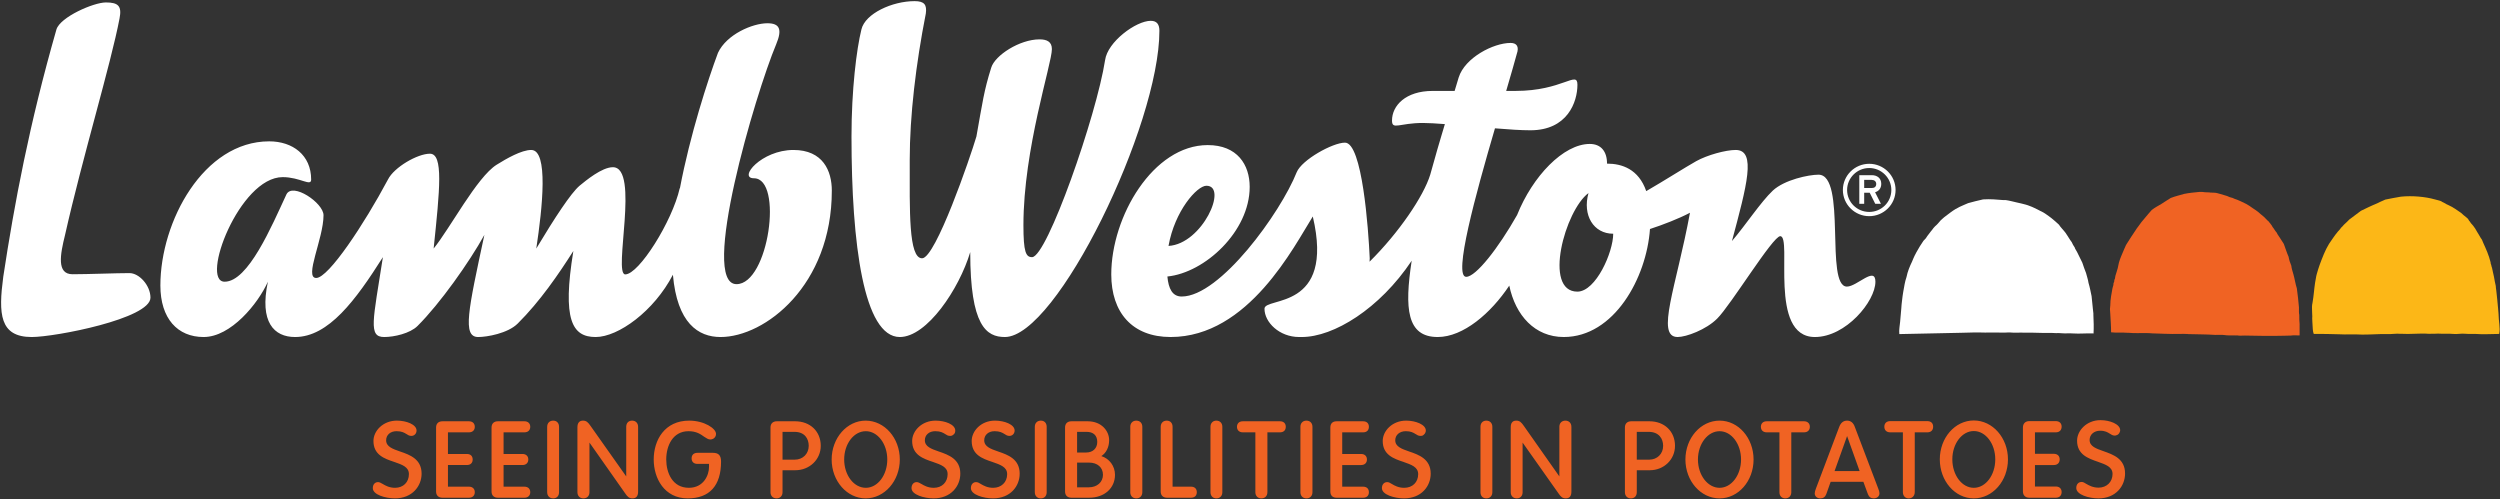 <svg version="1.2" xmlns="http://www.w3.org/2000/svg" viewBox="0 0 1537 307" width="1537" height="307">
	<rect x="0" y="0" width="1537" height="307" fill="#333333" stroke="none"/>
	<title>icons (1)-svg</title>
	<style>
		.s0 { fill: #f06323 } 
		.s1 { fill: #ffffff } 
		.s2 { fill: #fcb717 } 
	</style>
	<path id="Layer" fill-rule="evenodd" class="s0" d="m259.2 291.2c0 7.6-5.7 15.2-16.4 15.2-5.7 0-13.6-2.2-13.6-6.3 0-2.2 1.3-3.7 3.2-3.7 0.9 0 1.8 0.5 3 1.2 1.7 1 4 2.3 7.5 2.3 5 0 8.5-3.4 8.5-8.4 0-4.4-4.1-5.8-9-7.5-6-2-12.8-4.3-12.8-12.9 0-6.1 5.8-12.5 14.4-12.5 5.9 0 12.1 2.4 12.1 6.1 0 1.9-1.4 3.3-3.2 3.3-1.3 0-2.2-0.6-3.1-1.2-1.3-0.8-2.8-1.7-6-1.7-3.8 0-6.4 2.3-6.4 5.6 0 3.9 4 5.3 8.6 6.9 5.9 2 13.2 4.6 13.2 13.6zm16.2-25.4v13.3h11.6c2.3 0 3.6 1.3 3.6 3.4 0 2.1-1.3 3.4-3.6 3.4h-11.6v13.3h12.9c2.2 0 3.6 1.3 3.6 3.4 0 2.1-1.4 3.4-3.6 3.4h-16.3c-2.4 0-3.9-1.4-3.9-3.8v-39.4c0-2.4 1.5-3.8 3.9-3.8h16.3c2.2 0 3.6 1.3 3.6 3.4 0 2.1-1.4 3.4-3.6 3.4 0 0-12.9 0-12.9 0zm34.2 0v13.3h11.6c2.2 0 3.6 1.3 3.6 3.4 0 2.1-1.4 3.4-3.6 3.4h-11.6v13.3h12.8c2.2 0 3.6 1.3 3.6 3.4 0 2.1-1.4 3.4-3.6 3.4h-16.3c-2.4 0-3.9-1.4-3.9-3.8v-39.4c0-2.4 1.5-3.8 3.9-3.8h16.3c2.2 0 3.6 1.3 3.6 3.4 0 2.1-1.4 3.4-3.6 3.4zm34.1-3.4v40.2c0 2.3-1.4 3.8-3.6 3.8-2.2 0-3.7-1.5-3.7-3.8v-40.2c0-2.3 1.5-3.8 3.7-3.8 2.2 0 3.6 1.5 3.6 3.8zm48.6 0v39.9c0 2.7-1.2 4.1-3.4 4.1-2.1 0-3.1-0.9-4.7-3.3l-21.8-31v30.5c0 2.3-1.5 3.8-3.7 3.8-2.2 0-3.7-1.5-3.7-3.8v-39.9c0-2.7 1.2-4.1 3.4-4.1 2.1 0 3.1 1 4.7 3.3l21.9 31v-30.5c0-2.3 1.4-3.8 3.6-3.8 2.2 0 3.7 1.5 3.7 3.8zm51 21.4c0 14.8-7.1 22.6-20.5 22.6-14.4 0-20.9-12.4-20.9-23.9 0-11.9 6.7-23.9 21.8-23.9 9.4 0 16.5 4.9 16.5 8.1q0 0.7-0.2 1.3-0.3 0.7-0.8 1.2-0.5 0.5-1.1 0.7-0.7 0.3-1.4 0.3c-1.3 0-2.4-0.8-3.8-1.7-2.1-1.5-4.7-3.4-9.6-3.4-9.5 0-13.7 8.7-13.7 17.4 0 8 3.7 17.4 13.9 17.4 9.1 0 12.4-7.8 12.4-12.8v-1.9h-7.1c-2.3 0-3.6-1.3-3.6-3.4 0-2.1 1.3-3.4 3.6-3.4h9.5c3.5 0 5 1.6 5 5.4zm61.3-9.7c0 8.4-6.9 15-15.6 15h-7.9v13.5c0 2.3-1.5 3.8-3.7 3.8-2.2 0-3.7-1.5-3.7-3.8v-39.8c0-2.4 1.5-3.8 3.9-3.8h11.2c9.3 0 15.8 6.2 15.8 15.1zm-16.2-8.6h-7.3v17.1h7.5c5 0 8.6-3.6 8.6-8.5 0-4.2-2.3-8.6-8.8-8.6zm43.8 40.9c-11.5 0-20.9-10.7-20.9-23.9 0-13.2 9.4-23.9 20.9-23.9 11.6 0 21 10.7 21 23.9 0 13.2-9.4 23.9-21 23.9zm13.3-23.9c0-9.6-5.9-17.4-13.2-17.4-7.4 0-13.3 7.8-13.3 17.4 0 9.6 5.9 17.4 13.3 17.4 7.3 0 13.2-7.8 13.2-17.4zm44.9 8.7c0 7.6-5.7 15.2-16.4 15.2-5.7 0-13.6-2.2-13.6-6.3 0-2.2 1.3-3.7 3.2-3.7 0.9 0 1.8 0.5 3 1.2 1.7 1 4 2.3 7.5 2.3 5 0 8.5-3.4 8.5-8.4 0-4.4-4.1-5.8-9-7.5-6-2-12.8-4.3-12.8-12.9 0-6.1 5.8-12.5 14.4-12.5 5.9 0 12.1 2.4 12.1 6.1q0 0.7-0.2 1.3-0.2 0.6-0.7 1-0.5 0.5-1.1 0.8-0.6 0.2-1.2 0.2c-1.3 0-2.2-0.6-3.1-1.2-1.3-0.8-2.8-1.7-6-1.7-3.8 0-6.4 2.3-6.4 5.6 0 3.9 4 5.3 8.6 6.9 5.9 2 13.2 4.6 13.2 13.6zm36.5 0c0 7.6-5.6 15.2-16.4 15.2-5.7 0-13.6-2.2-13.6-6.3 0-2.2 1.3-3.7 3.2-3.7 1 0 1.9 0.5 3 1.2 1.7 1 4 2.3 7.5 2.3 5 0 8.6-3.4 8.6-8.4 0-4.4-4.2-5.8-9.1-7.5-6-2-12.7-4.3-12.7-12.9 0-6.1 5.7-12.5 14.3-12.5 5.9 0 12.1 2.4 12.1 6.1 0 1.9-1.4 3.3-3.2 3.3-1.3 0-2.2-0.6-3.1-1.2-1.3-0.8-2.8-1.7-6-1.7-3.8 0-6.4 2.3-6.4 5.6 0 3.9 4 5.3 8.6 6.9 5.9 2 13.2 4.6 13.2 13.6zm16.6-28.8v40.2c0 2.3-1.4 3.8-3.6 3.8-2.2 0-3.7-1.5-3.7-3.8v-40.2c0-2.3 1.5-3.8 3.7-3.8 2.2 0 3.6 1.5 3.6 3.8zm42 29.5c0 8.3-6.6 14.1-15.9 14.1h-10.9c-2.4 0-3.9-1.4-3.9-3.8v-39.4c0-2.4 1.5-3.8 3.9-3.8h10c8.6 0 13.2 6 13.2 11.6 0 4.3-1.8 7.9-4.8 9.8 4.9 1.5 8.4 6.1 8.4 11.5zm-15.9-7.5h-7.4v15.2h7.2c5.1 0 8.7-3.2 8.7-7.7 0-4.5-3.4-7.5-8.5-7.5zm-1.8-6.2c4.1 0 6.8-2.6 6.8-6.5 0-4-2.4-6.2-6.6-6.2h-5.8v12.7zm34.5-15.8v40.2c0 2.3-1.5 3.8-3.7 3.8-2.2 0-3.7-1.5-3.7-3.8v-40.2c0-2.3 1.5-3.8 3.7-3.8 2.2 0 3.7 1.5 3.7 3.8zm33.5 40.2c0 2.1-1.3 3.4-3.6 3.4h-14.7c-2.4 0-3.9-1.4-3.9-3.8v-39.8c0-2.3 1.5-3.8 3.7-3.8 2.2 0 3.6 1.5 3.6 3.8v36.8h11.3c2.3 0 3.6 1.3 3.6 3.4zm15.7-40.2v40.2c0 2.3-1.5 3.8-3.7 3.8-2.1 0-3.6-1.5-3.6-3.8v-40.2c0-2.3 1.5-3.8 3.6-3.8 2.2 0 3.7 1.5 3.7 3.8zm39 0c0 2.1-1.3 3.4-3.6 3.4h-7.7v36.8c0 2.3-1.5 3.8-3.7 3.8-2.2 0-3.7-1.5-3.7-3.8v-36.8h-7.7c-2.2 0-3.6-1.3-3.6-3.4 0-2.1 1.4-3.4 3.6-3.4h22.8c2.3 0 3.6 1.3 3.6 3.4zm16.4 0v40.2c0 2.3-1.5 3.8-3.7 3.8-2.2 0-3.7-1.5-3.7-3.8v-40.2c0-2.3 1.5-3.8 3.7-3.8 2.2 0 3.7 1.5 3.7 3.8zm18.3 3.4v13.3h11.6c2.2 0 3.6 1.3 3.6 3.4 0 2.1-1.4 3.4-3.6 3.4h-11.6v13.3h12.8c2.3 0 3.6 1.3 3.6 3.4 0 2.1-1.3 3.4-3.6 3.4h-16.3c-2.4 0-3.8-1.4-3.8-3.8v-39.4c0-2.4 1.4-3.8 3.8-3.8h16.3c2.3 0 3.6 1.3 3.6 3.4 0 2.1-1.3 3.4-3.6 3.4zm54.4 25.4c0 7.6-5.6 15.2-16.4 15.2-5.7 0-13.6-2.2-13.6-6.3 0-2.2 1.3-3.7 3.3-3.7 0.9 0 1.8 0.5 2.9 1.2 1.7 1 4 2.3 7.5 2.3 5.1 0 8.6-3.4 8.6-8.4 0-4.4-4.2-5.8-9-7.5-6-2-12.8-4.3-12.8-12.9 0-6.1 5.8-12.5 14.4-12.5 5.8 0 12.1 2.4 12.1 6.1q0 0.7-0.3 1.3-0.2 0.6-0.7 1-0.4 0.5-1 0.8-0.6 0.2-1.3 0.2c-1.3 0-2.1-0.6-3.1-1.2-1.3-0.8-2.8-1.7-5.9-1.7-3.8 0-6.5 2.3-6.5 5.6 0 3.9 4 5.3 8.6 6.9 5.9 2 13.2 4.6 13.2 13.6zm37.9-28.8v40.2c0 2.3-1.5 3.8-3.7 3.8-2.2 0-3.6-1.5-3.6-3.8v-40.2c0-2.3 1.4-3.8 3.6-3.8 2.2 0 3.7 1.5 3.7 3.8zm48.6 0v39.9c0 2.7-1.2 4.1-3.4 4.1-2.1 0-3.1-0.9-4.7-3.3l-21.9-31v30.5c0 2.3-1.4 3.8-3.6 3.8-2.2 0-3.7-1.5-3.7-3.8v-39.9q0-4.1 3.4-4.1c2.1 0 3.1 1 4.7 3.3l21.8 31v-30.5c0-2.3 1.5-3.8 3.7-3.8 2.2 0 3.7 1.5 3.7 3.8zm63.7 11.7c0 8.4-6.8 15-15.5 15h-8v13.5c0 2.3-1.4 3.8-3.6 3.8-2.2 0-3.7-1.5-3.7-3.8v-39.8c0-2.4 1.5-3.8 3.9-3.8h11.2c9.2 0 15.7 6.2 15.7 15.1zm-16.2-8.6h-7.3v17.1h7.6c5 0 8.6-3.6 8.6-8.5 0-4.2-2.4-8.6-8.9-8.6zm43.6 40.9c-11.6 0-21-10.7-21-23.9 0-13.2 9.4-23.9 21-23.9 11.6 0 20.9 10.7 20.9 23.9 0 13.2-9.3 23.9-20.9 23.9zm13.2-23.9c0-9.6-5.9-17.4-13.2-17.4-7.3 0-13.3 7.8-13.3 17.4 0 9.6 6 17.4 13.3 17.4 7.3 0 13.2-7.8 13.2-17.4zm42.3-20.1c0 2.1-1.4 3.4-3.6 3.4h-7.8v36.8c0 2.3-1.5 3.8-3.7 3.8-2.2 0-3.6-1.5-3.6-3.8v-36.8h-7.8c-2.2 0-3.6-1.3-3.6-3.4 0-2.1 1.4-3.4 3.6-3.4h22.9c2.2 0 3.6 1.3 3.6 3.4zm42.1 38.1c0.4 1 0.7 2 0.7 2.8 0 1.8-1.5 3.1-3.5 3.1q-2.6 0-3.6-2.6l-2.8-7.6h-20.1l-2.7 7.6q-1 2.6-3.6 2.6c-2.1 0-3.5-1.3-3.5-3.1 0-0.8 0.3-1.8 0.7-2.8l0.1-0.3 14.2-37.6c1-2.7 2.6-4 4.9-4 2.2 0 3.9 1.3 4.8 4zm-19.2-32.4l-7.7 21.5h15.4c0 0-7.7-21.5-7.7-21.5zm52.9-5.8c0 2.2-1.3 3.5-3.6 3.5h-7.7v36.7c0 2.3-1.5 3.9-3.7 3.9-2.2 0-3.6-1.6-3.6-3.9v-36.7h-7.8c-2.2 0-3.6-1.3-3.6-3.5 0-2.1 1.4-3.4 3.6-3.4h22.8c2.3 0 3.6 1.3 3.6 3.4zm25 44.1c-11.6 0-20.9-10.7-20.9-24 0-13.2 9.3-23.9 20.9-23.9 11.6 0 21 10.7 21 23.9 0 13.3-9.4 24-21 24zm13.2-24c0-9.6-5.9-17.4-13.2-17.4-7.3 0-13.2 7.8-13.2 17.4 0 9.7 5.9 17.5 13.2 17.5 7.3 0 13.2-7.8 13.2-17.5zm24.4-16.6v13.2h11.6c2.2 0 3.6 1.3 3.6 3.4 0 2.2-1.4 3.5-3.6 3.5h-11.6v13.2h12.8c2.2 0 3.6 1.3 3.6 3.4 0 2.2-1.4 3.5-3.6 3.5h-16.3c-2.4 0-3.9-1.5-3.9-3.9v-39.3c0-2.4 1.5-3.9 3.9-3.9h16.3c2.2 0 3.6 1.3 3.6 3.4 0 2.2-1.4 3.5-3.6 3.5zm55.4 25.3c0 7.6-5.6 15.3-16.4 15.3-5.7 0-13.6-2.2-13.6-6.4 0-2.2 1.3-3.7 3.3-3.7 0.9 0 1.8 0.5 2.9 1.2 1.7 1 4.1 2.3 7.5 2.3 5 0 8.6-3.5 8.6-8.4 0-4.4-4.2-5.8-9-7.5-6-2.1-12.8-4.4-12.8-13 0-6.1 5.8-12.6 14.4-12.6 5.8 0 12.1 2.5 12.1 6.2q0 0.6-0.3 1.2-0.2 0.6-0.7 1.1-0.4 0.5-1.1 0.7-0.6 0.3-1.2 0.3c-1.3 0-2.2-0.6-3.1-1.2-1.3-0.8-2.8-1.8-5.9-1.8-3.8 0-6.5 2.4-6.5 5.7 0 3.9 4 5.3 8.6 6.9 5.9 2.1 13.2 4.6 13.2 13.7z"/>
	<path id="Layer" fill-rule="evenodd" class="s1" d="m1153 173.2c0 12.1-18.2 34-37.2 34-28.9 0-13.7-62-21.3-62-4.6 0-30.4 42.4-38.8 50.7-6.8 6.8-19 11.3-24.3 11.3-13.7 0-0.8-31 7.6-76.4-6.8 3.6-16.6 7.4-24.6 10-2.1 30.1-22.1 66.4-53 66.4-17.8 0-29.7-13.3-33.5-31.6-11.3 17-28.3 31.6-44 31.6-19 0-20.5-17.4-16-46.9-19.7 29.5-47.9 46.9-67.6 46.9q-0.9 0-1.6 0c-12.1 0-21.3-9-21.3-17.4 0-7.5 43.4 1.6 29.7-56.7-11.4 18.1-39.5 74.1-87.4 74.1-23.6 0-36.5-15.1-36.5-38.5 0-35.6 25.8-79.5 59.3-79.5 18.2 0 25.8 12.1 25.8 25.7 0 27.4-27.6 52.8-50.6 55.1 0.7 7.4 3 12.3 8.8 12.3 23.6 0 60.8-51.5 70.7-76.4 3.1-7.6 22.1-18.2 29.7-18.2 10.6 0 14.4 53 15.2 71.1q0 1.1-0.1 2.1c18-17.8 33.2-40.2 37.3-53.5q1.1-3.9 2.2-7.8 1.1-3.9 2.2-7.8 1.1-3.9 2.3-7.8 1.1-3.9 2.3-7.7c-5.4-0.4-10-0.7-13.5-0.7-14.5 0-19 4.5-19-1.5 0-9.1 8.3-18.2 25-18.2h13.5c0.9-3 1.8-5.8 2.5-8.3 3.8-12.1 21.3-21.2 31.9-21.2 3.8 0 5.4 2.3 3.8 6.8-1.2 4.6-3.6 12.7-6.5 22.7h5.8c28.9 0 38-12.8 38-3.8 0 10.6-6.1 28-28.9 28-5.7 0-13.4-0.5-21.8-1.2-11.9 40.6-25.8 91.3-17.7 91.3 6 0 19.8-17.7 31.3-38 9.5-23.8 28.5-43.7 44.7-43.7 6.8 0 10.6 4.5 10.6 12.1 9.1 0 19.4 3.3 24.1 16.9 10.6-6.1 24.1-14.7 30.7-18.4 6.8-3.8 18.2-6.9 24.3-6.9 12.9 0 6.8 22-2.3 56 8.4-9.8 17.7-24 25.1-31 7.2-6.7 22.1-9.8 28.1-9.8 17.5 0 3.8 68.8 17.5 68.8 6.1 0 17.5-12.8 17.5-3zm-434.6-22c20.8-1.2 36.8-37 23.3-37-5.8 0-19.5 15.5-23.3 37zm273.4-7.5c-12.1 0-19-11.4-15.2-25-14.4 10.6-28.1 60.6-6.8 60.6 11.4-0.1 22-24.3 22-35.6zm-480.4-26.5c0 58.3-41.1 90-68.4 90-13.7 0-26.7-8.5-29.3-38.3-11.6 22.4-33.6 38.3-47.5 38.3-14.5 0-20.6-10.6-13.7-52.9-9.1 14.3-20.5 31-34.2 44.6-6.1 6.1-19 8.3-24.3 8.3-9.9 0-6.1-16.6 3.8-62.8-9.2 16.7-27.4 42.4-41.1 56-4.6 4.6-14.4 6.8-20.5 6.8-9.9 0-6.9-9.8-0.8-49.1-16.7 26.4-33.4 49.1-54 49.1-12.9 0-22-9.1-16.7-34-6.1 13.6-22.8 34-39.5 34-16 0-26.6-11.3-26.6-31.7 0-39.4 26.6-88.6 66.9-88.6 14.4 0 25.8 8.4 25.8 23.5 0 4.5-6.8-1.5-17.5-1.5-26.6 0-50.9 64.3-35.7 64.3 14.5 0 28.9-34.1 38-53.7 3.8-7.6 22.8 5.3 22.8 12.8 0 14.4-12.1 38.6-4.5 38.6 7.6 0 29.6-33.3 44.1-60.5 3.8-7.6 18.2-15.9 25.8-15.9 8.4 0 6.1 21.9 2.3 58.3 9.9-12.1 26.6-43.9 38.7-51.5 6.1-3.8 15.3-9.1 21.3-9.1 10.7 0 6.9 35.6 3.1 60.6 11.4-19 21.3-34.1 26.6-38.6 3.8-3.1 13.7-11.4 20.5-11.4 16.7 0 0 65.9 7.6 65.9 8.4 0 28.9-32.6 33.5-53q0 0.1 0.1 0.1c6.2-32.8 17.2-66.7 23.4-83.3 5.3-11.4 21.3-18.2 30.4-18.2 7.6 0 9.2 3.8 5.4 12.9-13 31-47.2 147.5-24.4 147.5 19.8 0 28.9-65.1 10.7-65.1-9.9 0 4.6-17.4 24.3-17.4 18.2 0 23.6 12.9 23.6 25zm-418.9 65.8c0 12.9-58.6 24.2-73 24.2-19.8 0-20.5-14.3-17.5-37 6.9-45.4 16-93.8 32.7-152.1 2.3-7.6 22.8-16.6 30.4-16.6 7.6 0 9.9 2.2 8.4 9.8-5.3 28-22.8 85.5-33.5 133.1-3 12.1-5.3 24.2 4.6 24.2 9.9 0 26.6-0.7 35-0.7 6 0 12.9 7.6 12.9 15.1zm620.3-164.1c0 58.2-63.1 188.3-95 188.3-11.4 0-21.3-6.8-21.3-52.2-6.8 22.7-26.6 52.2-43.3 52.2-22.1 0-29.7-56.7-29.7-123.3 0-28.7 3.1-53.7 6.1-65.8 2.3-9.8 19-17.4 32.7-17.4 6.1 0 7.6 2.3 6.9 7.6-6.1 31-9.9 62.8-9.9 90 0 31-0.8 60.5 7.6 60.5 8.3 0 29.6-62 33.4-74.9 3.8-21.2 4.6-28 9.1-42.3 2.3-7.6 17.5-17.4 29.7-17.4 4.6 0 7.6 1.5 7.6 6 0 9.1-17.5 61.3-17.5 108.2 0 16.6 1.5 19.7 5.3 19.7 9.2 0 39.6-87 44.9-121.1 1.5-11.3 19-24.2 28.1-24.2 3.8 0 5.3 2.3 5.3 6.1zm436.4 114c-8.9 0-16.2-7.2-16.2-16.1 0-8.9 7.3-16.1 16.2-16.1 8.9 0 16.2 7.2 16.2 16.1 0 8.9-7.3 16.1-16.2 16.1zm13.6-16.1c0-7.4-6.1-13.5-13.6-13.5-7.5 0-13.6 6.1-13.6 13.5 0 7.5 6.1 13.5 13.6 13.5 7.5 0 13.6-6 13.6-13.5zm-10 1.4l3.6 7.1h-3.5l-3.4-6.8h-3.4v6.8h-3v-17.6h7.7c3.1 0 5.8 1.7 5.8 5.3 0 2.8-1.5 4.5-3.8 5.2zm-2.1-7.6h-4.6v5h4.6c1.6 0 2.8-0.7 2.8-2.5 0-1.6-1.2-2.5-2.8-2.5z"/>
	<path id="Layer" fill-rule="evenodd" class="s2" d="m1536.5 205.3c-4.5 0-9.9 0.4-14.6 0-2-0.1-4.3 0.1-6.2-0.1-2.5-0.3-5.1 0.4-7.5 0.1-2.6-0.3-6.9 0-9.3-0.2-1.5 0-3.2 0.2-4.7 0.1q-0.1 0-0.3 0-0.1 0-0.3 0-0.1 0-0.3 0-0.1 0-0.3 0c-5.6-0.4-11.1 0.4-17.2 0-0.2 0-0.3 0.1-0.6 0-1.8-0.2-3.9 0.2-5.9 0.2-3.7-0.1-7.5 0-11.5 0.2-1.9 0-3.9 0.2-5.8 0.1-4.7-0.3-9.3 0.1-14.3-0.2-4.9-0.2-10.2-0.2-15.2-0.2-0.3-0.8-0.5-1.5-0.6-2.9-0.1-2.7-0.5-6.9-0.3-7.9-0.1-0.6 0-1.5-0.1-2.4 0-1.5-0.2-3.1 0-4.7 0-0.5 0.3-1.1 0.3-1.7 0.7-3.9 0.9-7.9 1.5-11.8q0.2-1.4 0.5-2.8 0.2-1.4 0.6-2.8 0.4-1.4 0.8-2.7 0.4-1.4 0.9-2.7c1.7-4.6 3.4-9.1 5.8-13 1.8-2.6 3.4-5.1 5.4-7.5 0.6-0.7 1.4-1.4 1.9-2.3 0.3-0.3 1.6-1.5 1.8-1.9 1.1-0.9 3.1-3 3.3-3.2 1.4-1 2.4-1.8 3.6-2.7q1.8-1.4 3.6-2.7c1.8-0.8 3.3-1.6 5-2.4 1.6-0.7 3.2-1.5 5-2.2 0.5-0.3 1.6-0.8 1.6-0.8 0 0 2.3-1 3.4-1.5 3.1-0.7 6.4-1.2 9.6-1.8 7-0.7 14.9 0 20.9 1.7 1.6 0.5 2.8 0.6 4 1.2 0.2 0.1 0.3 0.2 0.4 0.3 0.6 0.3 1.3 0.6 2 1 0.2 0.1 0.4 0.3 0.6 0.4 0.5 0.2 0.8 0.4 1.3 0.6 0.6 0.3 1 0.5 1.6 0.8 0.4 0.2 1.5 0.8 1.7 1 0.2 0.1 0.4 0.3 0.7 0.4 1.2 0.8 2.6 1.8 3.8 2.6 0.8 0.6 1.4 1.4 2.2 1.9 0.7 0.6 0.9 0.8 2 1.7 0.3 0.6 0.4 0.8 0.7 1.2l0.3 0.3c0.1 0.1 0.7 1 0.9 1.3 0.5 0.6 0.9 0.9 1.4 1.6q0.6 0.8 1.2 1.7 0.5 0.9 1.1 1.9 0.6 0.9 1.1 1.8 0.6 0.9 1.1 1.9 0.1 0.2 0.2 0.3 0.1 0.2 0.3 0.4 0.1 0.1 0.2 0.3 0.1 0.2 0.2 0.4c0.2 0.3 0.5 1.4 0.7 1.7 1.7 3.8 3.4 7.4 4.5 11.9q0.1 0.4 0.1 0.9 0.1 0.4 0.3 0.8 0.1 0.5 0.2 0.9 0.1 0.5 0.3 0.9 0.3 1.4 0.6 2.8 0.3 1.4 0.6 2.7 0.2 1.4 0.5 2.8 0.3 1.4 0.6 2.8c0.1 0.9 0.1 1.9 0.3 2.7 0.5 3.6 0.7 7.3 1.1 10.9 0.1 1.2 0.2 2.9 0.3 3.6 0 4.3 1.2 8.5 0.4 12.3z"/>
	<path id="Layer" fill-rule="evenodd" class="s0" d="m1413.8 206.2c-1.7 0.1-3.8-0.2-5.3 0.1-1.2 0-2.5 0.1-3.9 0.1-8 0.2-16.7 0.1-24.5-0.1-1.6 0-3.4 0.2-4.7-0.1-0.5 0.1-1.1 0-1.6 0-1.9 0-4.4 0.1-6.1-0.2-1.9-0.3-3.9 0-5.8-0.1-5.9-0.4-10.7-0.3-16.7-0.5-0.1 0-0.3-0.1-0.4-0.1-0.3 0-0.5 0.1-0.9 0-1-0.1-2.3 0-3.4 0-3.2 0-6.7 0.1-10-0.1-3.3-0.2-6.5-0.1-9.5-0.4-2.1-0.1-4.5 0-6.7 0-1.8 0-3.8 0-5.7-0.2h-0.7c-3.6-0.3-6.6 0.1-10-0.3 0-4-0.3-7.5-0.5-11.4 0-1-0.2-2-0.2-2.9 0-0.7 0.2-1.4 0.2-2.1 0-2.1 0.2-3.8 0.5-5.8q0.4-2.3 0.8-4.6c0.1-0.7 0.4-1.4 0.6-2.2 0.1-0.4 0-0.8 0.1-1.2 0.1-0.3 0.3-0.6 0.4-0.9 0.1-0.4 0-0.8 0.1-1.1 0.1-0.3 0.3-0.6 0.4-0.9 0.1-0.6 0.1-1.2 0.3-1.8 0.4-1.4 1-3 1.4-4.6q0.4-1.7 0.7-3.3c0.8-3 2.3-5.9 3.4-8.7 0.5-0.9 0.7-1.8 1.3-2.7 1.9-3.1 4-6.2 6-9.2 0.1-0.1 0.3-0.6 0.4-0.6 0-0.1 0.7-0.9 0.9-1.2q1-1.3 1.9-2.6 1-1.3 2.1-2.5 1-1.3 2.1-2.5 1-1.2 2.1-2.4c1.9-1.5 3.9-2.5 5.9-3.7 1.9-1.2 3.8-2.5 5.8-3.7 2.6-1 5.5-1.7 8.3-2.5 3-0.6 6.1-0.9 9.3-1.2q0.5 0 0.9 0 0.4 0 0.8 0 0.5 0 0.9 0.1 0.4 0 0.8 0.1c1.1 0.1 2.5 0 3.4 0.2 0.9 0.1 1.8 0 2.7 0.1q0.4 0 0.8 0.1 0.4 0.1 0.8 0.2 0.4 0 0.7 0.2 0.4 0.1 0.8 0.2c1.3 0.4 3 0.9 4.4 1.3 0.6 0.2 1.1 0.5 1.6 0.7 0.6 0.2 1.3 0.3 1.8 0.5 0.3 0.1 0.8 0.4 1.1 0.5 3.2 1.1 5 2.1 7.3 3.2 1.3 0.8 2.6 1.5 3.7 2.4q0.9 0.6 1.8 1.2 0.9 0.6 1.8 1.3 0.8 0.6 1.6 1.4 0.9 0.7 1.7 1.4c1.1 0.9 1.9 2.1 3.1 3 0.8 1.2 1.9 2.1 2.5 3.5 0.9 1 1.5 2.4 2.5 3.4 0.1 0.3 0.4 0.8 0.5 1 1.5 2.1 2.5 3.9 3.9 6 1 2.6 1.8 5.4 2.9 7.8q0.2 0.7 0.3 1.4 0.2 0.8 0.4 1.5 0.3 0.7 0.5 1.3 0.2 0.7 0.5 1.4c0.2 1.9 0.8 3.5 1.3 5.3 0.8 2.8 1.2 5.8 2.1 8.6 0.5 4 1 7.6 1.3 11.7 0 1.6-0.1 3.6 0.2 4.6-0.1 2 0.1 4.4 0.2 5.7 0.1 2-0.1 4.5 0 6.9z"/>
	<path id="Layer" fill-rule="evenodd" class="s1" d="m1287.1 205c-4.3-0.2-8.3 0.3-12.7 0-2.3-0.2-4.4 0.1-6.6-0.1-1.3-0.1-2.7-0.2-3.8-0.1-0.3 0-1.4-0.1-2.3-0.1-1.6 0-3.1 0-4.9 0q-0.2 0-0.4 0c-4.7-0.2-9.5-0.2-14.6-0.2-1.6 0-3.2 0.1-4.6 0-2.1-0.3-4.3 0.1-6.4 0-4.6-0.2-9.3 0.1-14-0.1-3.6-0.1-7.3 0.2-11 0.2-12.8 0.3-25.9 0.5-38.1 0.8-0.3-2.6 0.3-5.1 0.5-7.6 0.3-2.7 0.4-5.3 0.7-8q0.1-1.3 0.2-2.6 0.1-1.3 0.3-2.6 0.1-1.2 0.3-2.5 0.2-1.3 0.4-2.6c0.6-3.2 1-6.3 2-9.1 0.7-3.5 2-6.6 3.4-9.5 0.3-0.7 1.2-3.1 2.7-5.8 1.3-2.4 2.8-4.8 4.3-7 0.5-0.6 1.1-1.1 1.5-1.6 0.5-0.9 1.3-1.9 2-2.8q0.4-0.6 0.9-1.2 0.4-0.6 0.9-1.1 0.5-0.6 0.9-1.2 0.5-0.5 1-1.1c0.3-0.3 0.9-0.7 1.2-1.1 0.4-0.3 1.8-2.1 2.3-2.6 1.7-1.5 1.6-1.6 6-4.8 4.3-3.2 7-4 10.8-5.7 3-0.8 5.9-1.6 9.2-2.3 4.4-0.3 8.4 0.1 12.2 0.4 0.6 0 1.1 0 1.6 0 2.3 0.3 4.7 1 7 1.5 1.7 0.4 3.7 0.8 5.4 1.3q0.7 0.2 1.3 0.4 0.7 0.3 1.3 0.5 0.7 0.3 1.3 0.5 0.7 0.3 1.3 0.6c1.4 0.7 2.6 1.2 3.8 1.9q0.9 0.4 1.8 0.9 0.9 0.6 1.7 1.1 0.8 0.6 1.7 1.2 0.8 0.6 1.6 1.2c1 0.8 3.6 3 4.6 4 1.2 1.9 2.9 3.4 4.2 5.2 1.3 1.8 2.3 3.8 3.7 5.6 0.5 1.2 1.1 2.2 1.8 3.2q0.1 0.4 0.3 0.8 0.2 0.3 0.4 0.7 0.2 0.4 0.4 0.7 0.2 0.4 0.4 0.7c1.1 2.2 2.1 4.4 3.2 6.5 0.7 2.2 1.5 4.3 2.3 6.4 0.5 2.1 1.2 3.8 1.5 6 0.8 2.6 1.3 5.4 1.9 8.2 0.3 2.5 0.6 5.9 0.8 7.9q0.1 0.5 0.1 0.9 0 0.5 0.1 0.9 0 0.5 0.1 0.9 0 0.5 0 0.9c0.2 4.1 0.3 7.6 0.1 11.4z"/>
</svg>